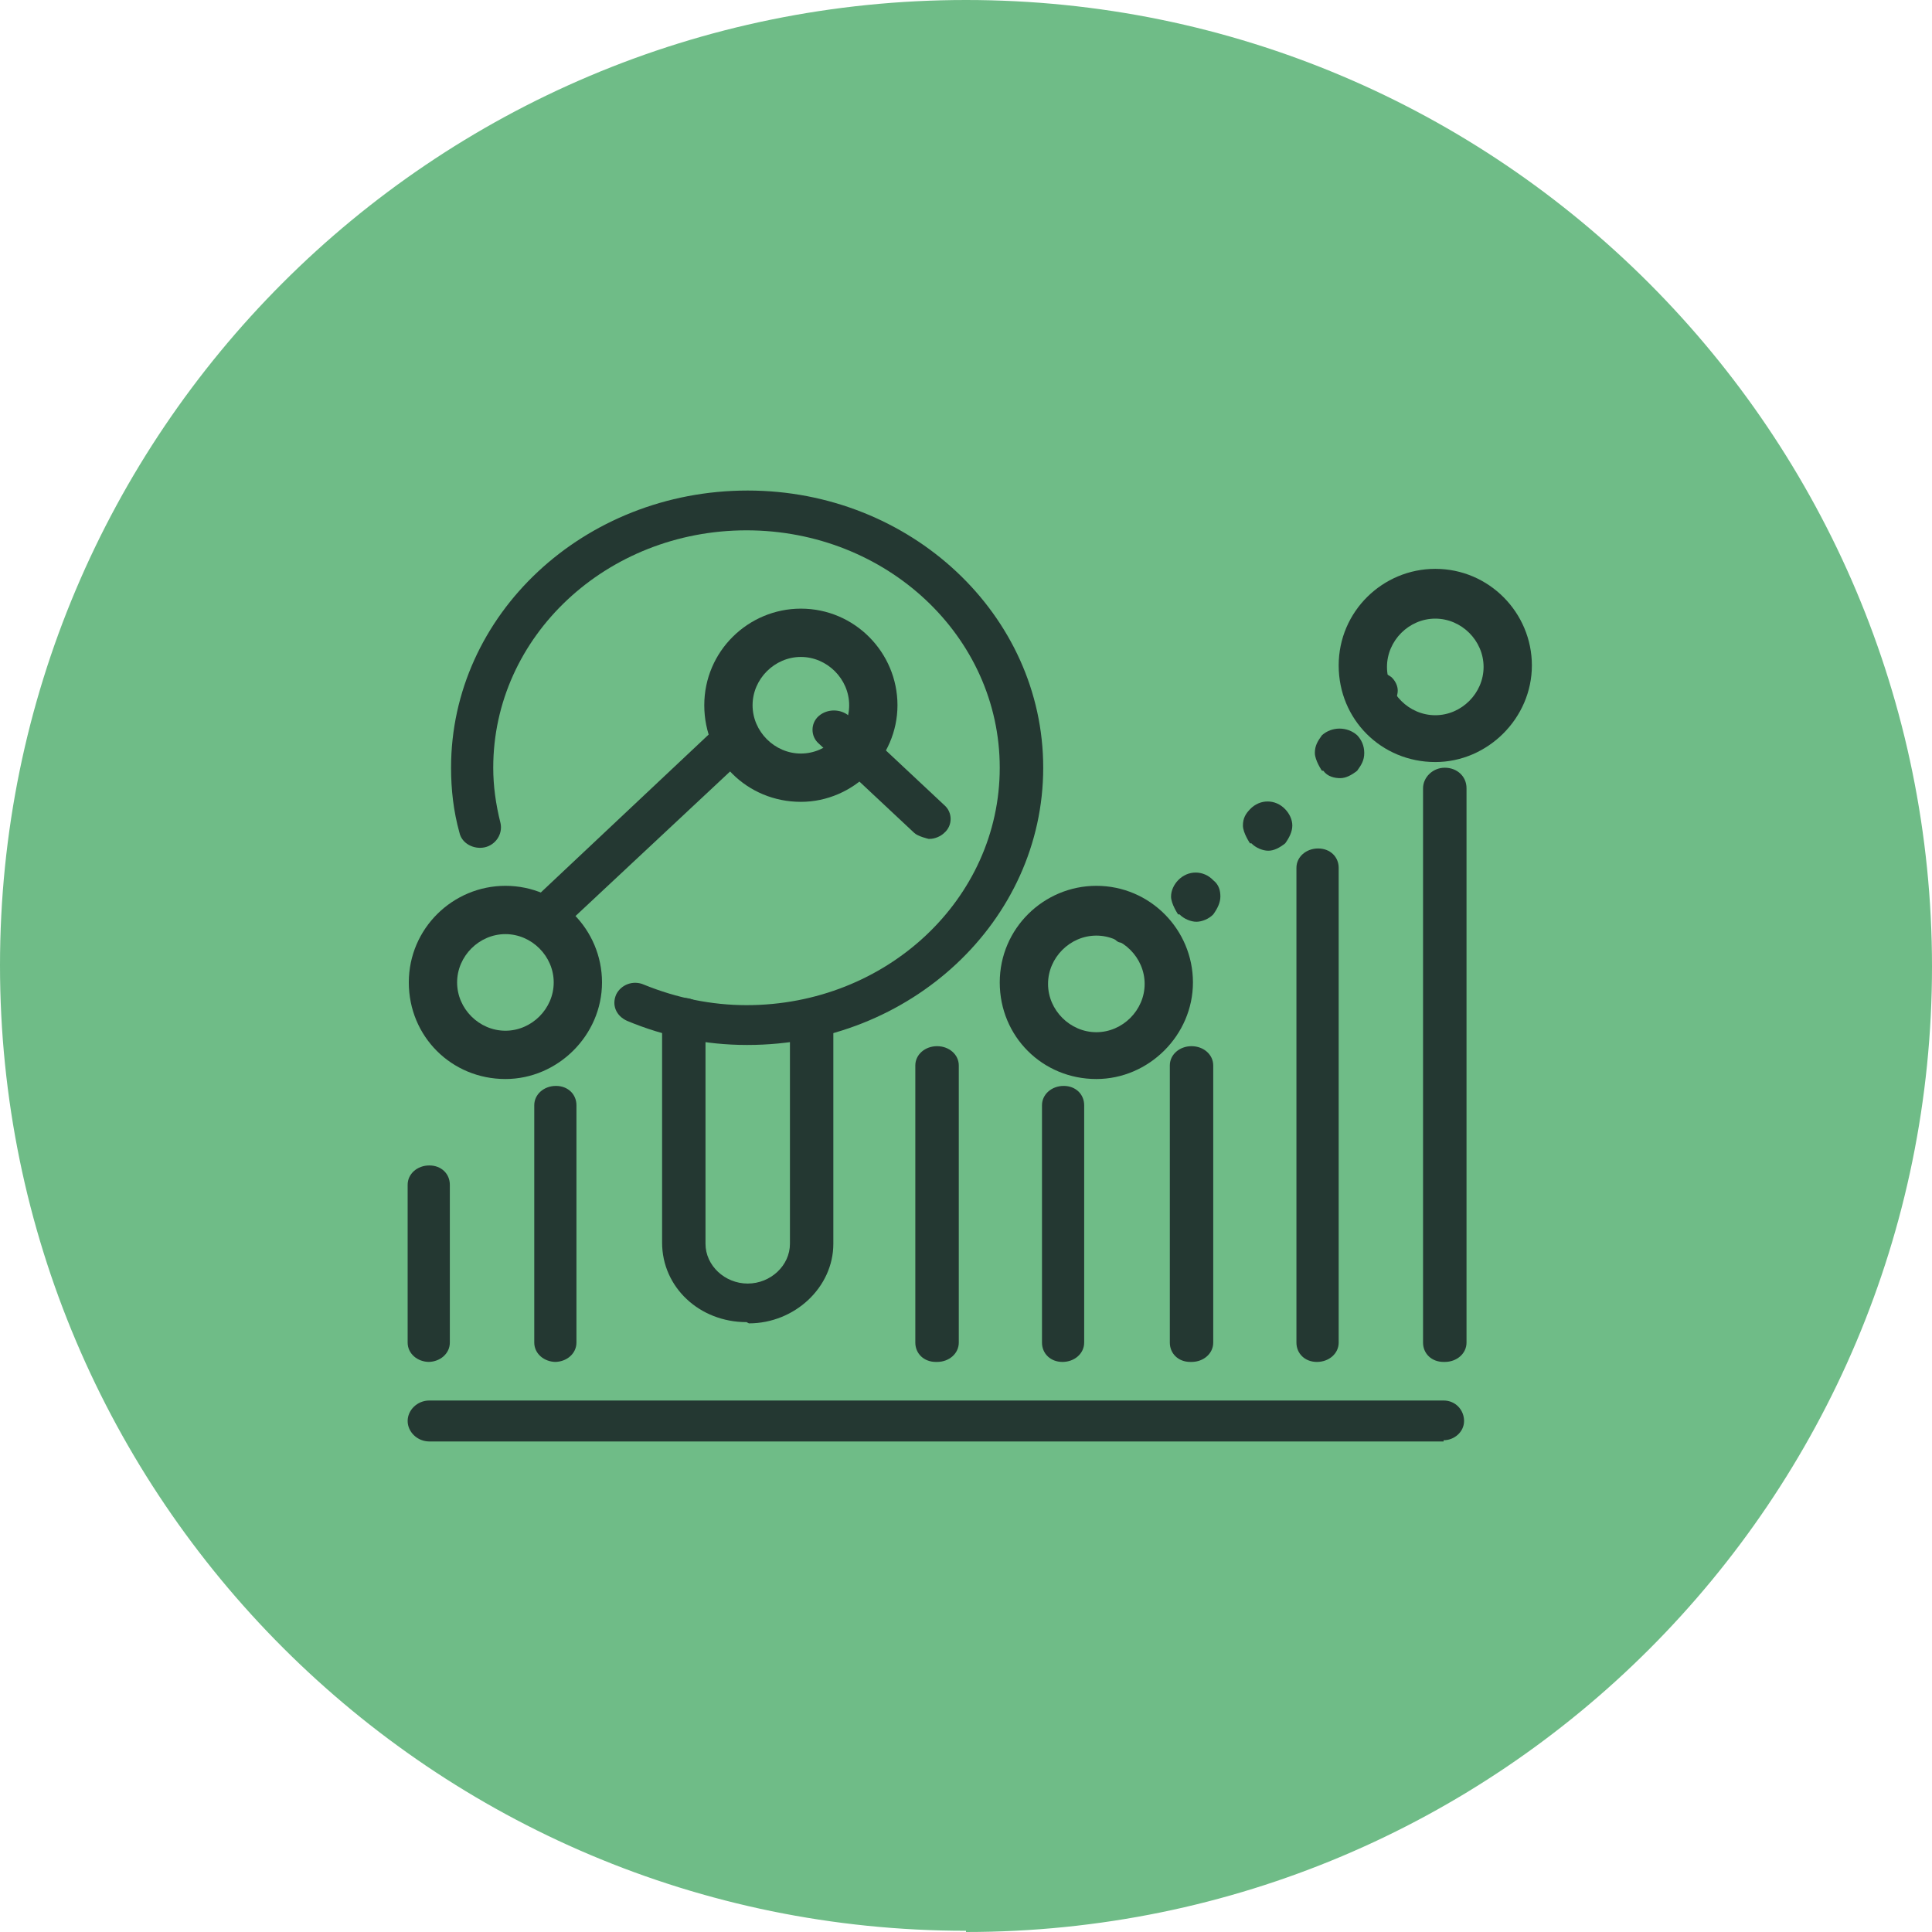 <?xml version="1.0" encoding="UTF-8"?>
<svg width="30px" height="30px" viewBox="0 0 30 30" version="1.1" xmlns="http://www.w3.org/2000/svg" xmlns:xlink="http://www.w3.org/1999/xlink">
    <title>OperationalMngmnt</title>
    <g id="Internal-pages" stroke="none" stroke-width="1" fill="none" fill-rule="evenodd">
        <g id="OperationalMngmnt" fill-rule="nonzero">
            <path d="M15,30 C23.296,30 30,23.281 30,15.009 C30,6.737 23.296,0 15,0 C6.704,0 0,6.719 0,14.991 C0,23.263 6.723,29.981 15,29.981" id="Path" fill="#6FBC87"></path>
            <path d="M18.483,21.148 C18.296,21.148 18.165,21.017 18.165,20.848 L18.165,16.544 C18.165,16.376 18.315,16.245 18.502,16.245 C18.689,16.245 18.839,16.376 18.839,16.544 L18.839,20.848 C18.839,21.017 18.689,21.148 18.502,21.148" id="Path" fill="#243832"></path>
            <path d="M20.449,21.148 C20.262,21.148 20.131,21.017 20.131,20.848 L20.131,13.475 C20.131,13.306 20.281,13.175 20.468,13.175 C20.655,13.175 20.787,13.306 20.787,13.475 L20.787,20.848 C20.787,21.017 20.637,21.148 20.449,21.148" id="Path" fill="#243832"></path>
            <path d="M22.416,21.148 C22.228,21.148 22.097,21.017 22.097,20.848 L22.097,12.24 C22.097,12.071 22.247,11.921 22.434,11.921 C22.622,11.921 22.772,12.052 22.772,12.24 L22.772,20.848 C22.772,21.017 22.622,21.148 22.434,21.148" id="Path" fill="#243832"></path>
            <path d="M16.498,21.148 C16.311,21.148 16.18,21.017 16.18,20.848 L16.18,17.162 C16.18,16.993 16.33,16.862 16.517,16.862 C16.704,16.862 16.835,16.993 16.835,17.162 L16.835,20.848 C16.835,21.017 16.685,21.148 16.498,21.148" id="Path" fill="#243832"></path>
            <path d="M14.532,21.148 C14.345,21.148 14.213,21.017 14.213,20.848 L14.213,16.544 C14.213,16.376 14.363,16.245 14.551,16.245 C14.738,16.245 14.888,16.376 14.888,16.544 L14.888,20.848 C14.888,21.017 14.738,21.148 14.551,21.148" id="Path" fill="#243832"></path>
            <path d="M8.633,21.148 C8.446,21.148 8.296,21.017 8.296,20.848 L8.296,17.162 C8.296,16.993 8.446,16.862 8.633,16.862 C8.82,16.862 8.951,16.993 8.951,17.162 L8.951,20.848 C8.951,21.017 8.801,21.148 8.614,21.148" id="Path" fill="#243832"></path>
            <path d="M6.667,21.148 C6.479,21.148 6.33,21.017 6.33,20.848 L6.33,18.397 C6.33,18.228 6.479,18.097 6.667,18.097 C6.854,18.097 6.985,18.228 6.985,18.397 L6.985,20.848 C6.985,21.017 6.835,21.148 6.648,21.148" id="Path" fill="#243832"></path>
            <path d="M22.416,22.383 L6.667,22.383 C6.479,22.383 6.33,22.233 6.33,22.065 C6.33,21.896 6.479,21.747 6.667,21.747 L22.416,21.747 C22.603,21.747 22.734,21.896 22.734,22.065 C22.734,22.233 22.584,22.364 22.416,22.364" id="Path" fill="#243832"></path>
            <path d="M7.848,16.755 C7.013,16.755 6.348,16.096 6.348,15.255 C6.348,14.415 7.034,13.755 7.848,13.755 C8.684,13.755 9.348,14.437 9.348,15.255 C9.348,16.074 8.663,16.755 7.848,16.755 M7.848,14.505 C7.441,14.505 7.098,14.846 7.098,15.255 C7.098,15.665 7.441,16.005 7.848,16.005 C8.255,16.005 8.598,15.665 8.598,15.255 C8.598,14.846 8.255,14.505 7.848,14.505" id="Shape" fill="#243832"></path>
            <path d="M12.436,12.451 C11.601,12.451 10.936,11.792 10.936,10.951 C10.936,10.11 11.622,9.451 12.436,9.451 C13.272,9.451 13.936,10.133 13.936,10.951 C13.936,11.769 13.251,12.451 12.436,12.451 M12.436,10.201 C12.029,10.201 11.686,10.542 11.686,10.951 C11.686,11.36 12.029,11.701 12.436,11.701 C12.843,11.701 13.186,11.36 13.186,10.951 C13.186,10.542 12.843,10.201 12.436,10.201" id="Shape" fill="#243832"></path>
            <path d="M17.024,16.755 C16.189,16.755 15.524,16.096 15.524,15.255 C15.524,14.415 16.21,13.755 17.024,13.755 C17.86,13.755 18.524,14.437 18.524,15.255 C18.524,16.074 17.839,16.755 17.024,16.755 M17.024,14.528 C16.617,14.528 16.274,14.869 16.274,15.278 C16.274,15.687 16.617,16.028 17.024,16.028 C17.431,16.028 17.774,15.687 17.774,15.278 C17.774,14.869 17.431,14.528 17.024,14.528" id="Shape" fill="#243832"></path>
            <path d="M22.287,11.833 C21.451,11.833 20.787,11.174 20.787,10.333 C20.787,9.493 21.472,8.833 22.287,8.833 C23.122,8.833 23.787,9.515 23.787,10.333 C23.787,11.152 23.101,11.833 22.287,11.833 M22.287,9.606 C21.879,9.606 21.537,9.947 21.537,10.356 C21.537,10.765 21.879,11.106 22.287,11.106 C22.694,11.106 23.037,10.765 23.037,10.356 C23.037,9.947 22.694,9.606 22.287,9.606" id="Shape" fill="#243832"></path>
            <path d="M11.592,20.53 C10.861,20.53 10.281,19.988 10.281,19.295 L10.281,15.795 C10.281,15.627 10.431,15.496 10.618,15.496 C10.805,15.496 10.955,15.627 10.955,15.814 L10.955,19.314 C10.955,19.651 11.255,19.931 11.61,19.931 C11.966,19.931 12.266,19.651 12.266,19.314 L12.266,15.814 C12.266,15.646 12.416,15.515 12.603,15.515 C12.79,15.515 12.94,15.646 12.94,15.814 L12.94,19.314 C12.94,19.988 12.341,20.549 11.629,20.549" id="Path" fill="#243832"></path>
            <polygon id="Path" fill="#243832" points="8.577 14.56 8.109 14.13 11.311 11.117 11.779 11.566"></polygon>
            <path d="M17.528,14.654 C17.528,14.654 17.453,14.654 17.397,14.635 C17.36,14.635 17.322,14.598 17.285,14.56 C17.228,14.504 17.191,14.429 17.191,14.336 C17.191,14.242 17.228,14.167 17.285,14.111 C17.322,14.092 17.36,14.055 17.397,14.055 C17.509,13.999 17.659,14.055 17.753,14.111 C17.809,14.167 17.846,14.242 17.846,14.336 C17.846,14.429 17.809,14.485 17.753,14.56 C17.697,14.616 17.603,14.654 17.528,14.654" id="Path" fill="#243832"></path>
            <path d="M17.303,14.56 C17.172,14.448 17.172,14.242 17.303,14.13 C17.434,14.017 17.64,14.017 17.772,14.13 C17.903,14.242 17.903,14.448 17.772,14.56 C17.715,14.616 17.622,14.654 17.547,14.654 C17.472,14.654 17.378,14.616 17.322,14.56" id="Path" fill="#243832"></path>
            <path d="M18.293,14.198 C18.293,14.198 18.184,14.037 18.184,13.922 C18.184,13.83 18.227,13.738 18.293,13.669 C18.446,13.509 18.687,13.509 18.84,13.669 C18.928,13.738 18.95,13.83 18.95,13.922 C18.95,14.014 18.906,14.106 18.84,14.198 C18.775,14.267 18.665,14.313 18.578,14.313 C18.49,14.313 18.381,14.267 18.315,14.198 M19.41,13.095 C19.41,13.095 19.3,12.934 19.3,12.819 C19.3,12.704 19.344,12.635 19.41,12.566 C19.563,12.405 19.804,12.405 19.957,12.566 C20.023,12.635 20.067,12.727 20.067,12.819 C20.067,12.911 20.023,13.003 19.957,13.095 C19.87,13.164 19.782,13.21 19.694,13.21 C19.607,13.21 19.497,13.164 19.432,13.095 M20.527,11.968 C20.527,11.968 20.417,11.807 20.417,11.692 C20.417,11.578 20.461,11.509 20.527,11.417 C20.68,11.279 20.921,11.279 21.074,11.417 C21.14,11.486 21.184,11.578 21.184,11.692 C21.184,11.807 21.14,11.876 21.074,11.968 C20.986,12.037 20.899,12.083 20.811,12.083 C20.724,12.083 20.614,12.06 20.548,11.968" id="Shape" fill="#243832"></path>
            <path d="M21.386,11.042 C21.386,11.042 21.292,11.042 21.255,11.023 C21.217,11.023 21.18,10.986 21.142,10.948 C21.086,10.892 21.049,10.817 21.049,10.724 C21.049,10.63 21.086,10.555 21.142,10.518 C21.18,10.48 21.217,10.462 21.255,10.443 C21.367,10.405 21.517,10.443 21.61,10.518 C21.667,10.574 21.704,10.649 21.704,10.724 C21.704,10.799 21.667,10.892 21.61,10.948 C21.554,11.004 21.461,11.042 21.386,11.042" id="Path" fill="#243832"></path>
            <path d="M11.592,16.226 C10.955,16.226 10.318,16.095 9.738,15.852 C9.569,15.777 9.494,15.608 9.569,15.44 C9.644,15.29 9.831,15.215 10,15.29 C10.506,15.496 11.049,15.608 11.592,15.608 C13.764,15.608 15.524,13.961 15.524,11.921 C15.524,9.881 13.764,8.235 11.592,8.235 C9.419,8.235 7.659,9.881 7.659,11.921 C7.659,12.202 7.697,12.483 7.772,12.782 C7.809,12.951 7.697,13.119 7.528,13.157 C7.36,13.194 7.172,13.1 7.135,12.932 C7.041,12.595 7.004,12.258 7.004,11.921 C7.004,9.545 9.064,7.617 11.61,7.617 C14.139,7.617 16.199,9.545 16.199,11.921 C16.199,14.298 14.139,16.226 11.61,16.226" id="Path" fill="#243832"></path>
            <path d="M14.419,13.026 C14.419,13.026 14.251,12.988 14.195,12.932 L12.715,11.547 C12.584,11.435 12.584,11.229 12.715,11.117 C12.846,11.004 13.052,11.004 13.184,11.117 L14.663,12.502 C14.794,12.614 14.794,12.82 14.663,12.932 C14.607,12.988 14.513,13.026 14.438,13.026" id="Path" fill="#243832"></path>
        </g>
    </g>
</svg>